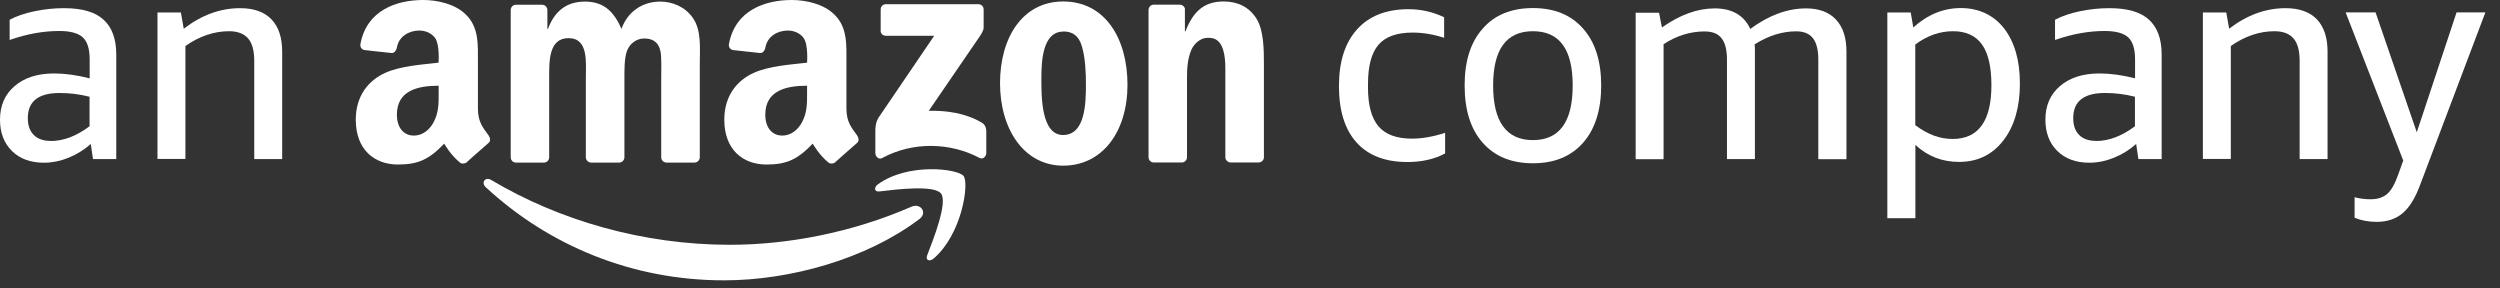 <?xml version="1.0" encoding="utf-8"?>
<svg xmlns="http://www.w3.org/2000/svg" fill="none" height="100%" overflow="visible" preserveAspectRatio="none" style="display: block;" viewBox="0 0 156 18" width="100%">
<rect x="0" y="0" width="156" height="18" fill="#333333" stroke="none"/>
<g id="Group">
<path clip-rule="evenodd" d="M57.353 13.681C54.061 16.168 49.289 17.493 45.181 17.493C39.42 17.493 34.234 15.311 30.312 11.683C30.001 11.4 30.278 11.01 30.651 11.23C34.884 13.752 40.126 15.275 45.534 15.275C49.186 15.275 53.197 14.503 56.883 12.895C57.436 12.654 57.907 13.27 57.36 13.681H57.353Z" fill="white" fill-rule="evenodd" id="Vector"/>
<path clip-rule="evenodd" d="M58.723 12.08C58.301 11.527 55.942 11.818 54.877 11.945C54.559 11.988 54.504 11.697 54.794 11.492C56.682 10.139 59.767 10.528 60.127 10.982C60.486 11.442 60.03 14.609 58.266 16.126C57.996 16.359 57.734 16.232 57.858 15.927C58.252 14.914 59.145 12.633 58.723 12.08Z" fill="white" fill-rule="evenodd" id="Vector_2"/>
<path clip-rule="evenodd" d="M54.954 1.913V0.595C54.954 0.397 55.099 0.262 55.279 0.262H61.047C61.233 0.262 61.379 0.397 61.379 0.595V1.722C61.379 1.913 61.219 2.161 60.943 2.551L57.955 6.915C59.062 6.887 60.237 7.057 61.24 7.638C61.468 7.765 61.531 7.964 61.544 8.155V9.558C61.544 9.749 61.337 9.976 61.123 9.855C59.345 8.906 56.994 8.8 55.03 9.87C54.829 9.976 54.622 9.756 54.622 9.565V8.226C54.622 8.013 54.622 7.645 54.836 7.319L58.294 2.232H55.279C55.092 2.232 54.947 2.097 54.947 1.899L54.954 1.913Z" fill="white" fill-rule="evenodd" id="Vector_3"/>
<path clip-rule="evenodd" d="M66.358 1.97C65.064 1.97 64.981 3.776 64.981 4.896C64.981 6.015 64.968 8.424 66.337 8.424C67.706 8.424 67.762 6.483 67.762 5.3C67.762 4.52 67.727 3.592 67.499 2.855C67.305 2.218 66.911 1.963 66.351 1.963L66.358 1.97ZM66.344 0.092C68.944 0.092 70.355 2.381 70.355 5.293C70.355 8.205 68.799 10.337 66.344 10.337C63.889 10.337 62.402 8.049 62.402 5.193C62.402 2.338 63.813 0.092 66.344 0.092Z" fill="white" fill-rule="evenodd" id="Vector_4"/>
<path clip-rule="evenodd" d="M52.132 10.117C52.015 10.224 51.807 10.231 51.717 10.16C51.115 9.685 50.714 8.963 50.714 8.963C49.753 9.969 49.068 10.266 47.824 10.266C46.35 10.266 45.196 9.331 45.196 7.468C45.196 6.008 45.963 5.016 47.063 4.534C48.017 4.109 49.345 4.031 50.362 3.911C50.362 3.911 50.445 2.784 50.147 2.374C49.919 2.055 49.525 1.906 49.165 1.906C48.515 1.906 47.886 2.267 47.761 2.962C47.727 3.16 47.581 3.33 47.429 3.309L45.749 3.125C45.617 3.11 45.444 2.976 45.486 2.749C45.873 0.638 47.741 0 49.407 0C50.258 0 51.378 0.234 52.049 0.893C52.9 1.708 52.817 2.799 52.817 3.982V6.78C52.817 7.624 53.156 7.992 53.481 8.445C53.591 8.608 53.619 8.807 53.481 8.92C53.121 9.225 52.132 10.11 52.132 10.11V10.117ZM50.362 5.739C50.362 6.44 50.376 7.021 50.037 7.645C49.76 8.148 49.317 8.46 48.819 8.46C48.149 8.46 47.754 7.935 47.754 7.156C47.754 5.626 49.096 5.349 50.362 5.349V5.739Z" fill="white" fill-rule="evenodd" id="Vector_5"/>
<path clip-rule="evenodd" d="M29.137 10.117C29.019 10.224 28.812 10.231 28.722 10.16C28.12 9.685 27.719 8.963 27.719 8.963C26.758 9.969 26.073 10.266 24.828 10.266C23.355 10.266 22.2 9.331 22.2 7.468C22.2 6.008 22.968 5.016 24.067 4.534C25.022 4.109 26.35 4.031 27.366 3.911C27.366 3.911 27.449 2.784 27.152 2.374C26.924 2.055 26.529 1.906 26.17 1.906C25.52 1.906 24.89 2.267 24.766 2.962C24.731 3.16 24.586 3.33 24.434 3.309L22.753 3.125C22.622 3.11 22.449 2.976 22.491 2.749C22.878 0.638 24.745 0 26.412 0C27.263 0 28.383 0.234 29.054 0.893C29.904 1.708 29.822 2.799 29.822 3.982V6.78C29.822 7.624 30.16 7.992 30.485 8.445C30.596 8.608 30.624 8.807 30.485 8.92C30.126 9.225 29.137 10.11 29.137 10.11V10.117ZM27.373 5.739C27.373 6.44 27.387 7.021 27.048 7.645C26.772 8.148 26.329 8.46 25.831 8.46C25.16 8.46 24.766 7.935 24.766 7.156C24.766 5.626 26.108 5.349 27.373 5.349V5.739Z" fill="white" fill-rule="evenodd" id="Vector_6"/>
<path clip-rule="evenodd" d="M34.268 4.924C34.268 3.854 34.22 2.38 35.478 2.38C36.737 2.38 36.557 3.897 36.557 4.924V9.813C36.557 9.99 36.696 10.132 36.875 10.146H38.625C38.812 10.146 38.964 9.997 38.964 9.813V4.924C38.964 4.4 38.95 3.627 39.13 3.16C39.31 2.692 39.752 2.402 40.181 2.402C40.686 2.402 41.08 2.579 41.212 3.195C41.295 3.564 41.26 4.534 41.26 4.924V9.813C41.26 9.99 41.398 10.132 41.578 10.146H43.328C43.515 10.146 43.667 9.997 43.667 9.813V3.996C43.667 3.004 43.784 1.884 43.224 1.105C42.733 0.404 41.931 0.099 41.198 0.099C40.167 0.099 39.199 0.645 38.777 1.807C38.286 0.645 37.602 0.099 36.502 0.099C35.402 0.099 34.621 0.645 34.192 1.807H34.157V0.63C34.157 0.446 34.012 0.297 33.833 0.297H32.193C32.014 0.297 31.868 0.446 31.868 0.63V9.813C31.868 9.997 32.014 10.146 32.193 10.146H33.943C34.123 10.146 34.268 9.997 34.268 9.813V4.931V4.924Z" fill="white" fill-rule="evenodd" id="Vector_7"/>
<path clip-rule="evenodd" d="M74.069 9.806C74.069 9.99 73.924 10.139 73.744 10.139H71.994C71.814 10.139 71.669 9.99 71.669 9.806V0.623C71.669 0.439 71.814 0.29 71.994 0.29H73.612C73.799 0.29 73.938 0.446 73.938 0.553V1.955H73.972C74.463 0.694 75.148 0.092 76.365 0.092C77.153 0.092 77.921 0.383 78.412 1.176C78.868 1.913 78.868 3.153 78.868 4.046V9.848C78.848 10.011 78.703 10.139 78.53 10.139H76.773C76.614 10.125 76.483 10.004 76.462 9.848V4.279C76.462 2.416 75.77 2.359 75.362 2.359C74.892 2.359 74.518 2.735 74.352 3.082C74.11 3.642 74.069 4.223 74.069 4.839V9.799V9.806Z" fill="white" fill-rule="evenodd" id="Vector_8"/>
<g id="Group_2">
<path d="M5.802 9.919L5.664 8.984C5.242 9.359 4.772 9.643 4.267 9.848C3.755 10.054 3.25 10.153 2.746 10.153C1.909 10.153 1.245 9.912 0.747 9.423C0.249 8.934 0 8.282 0 7.468C0 6.589 0.304 5.888 0.913 5.371C1.521 4.846 2.344 4.584 3.375 4.584C4.053 4.584 4.793 4.683 5.595 4.889V3.698C5.595 3.047 5.45 2.593 5.166 2.331C4.883 2.069 4.392 1.934 3.7 1.934C2.704 1.934 1.674 2.118 0.602 2.494V1.233C1.024 1.006 1.542 0.829 2.151 0.701C2.759 0.574 3.375 0.51 3.997 0.51C5.111 0.51 5.934 0.744 6.459 1.226C6.985 1.7 7.255 2.423 7.255 3.401V9.926H5.809L5.802 9.919ZM3.161 8.8C3.956 8.8 4.765 8.495 5.588 7.879V6.037C4.979 5.881 4.357 5.803 3.721 5.803C2.393 5.803 1.736 6.327 1.736 7.369C1.736 7.829 1.86 8.176 2.109 8.424C2.358 8.672 2.704 8.793 3.167 8.793L3.161 8.8Z" fill="white" id="Vector_9"/>
<path d="M15.865 9.919V3.805C15.865 3.167 15.74 2.699 15.485 2.402C15.229 2.104 14.834 1.948 14.295 1.948C13.368 1.948 12.455 2.253 11.57 2.869V9.919H9.827V0.779H11.287L11.466 1.792C12.58 0.935 13.755 0.51 14.987 0.51C15.844 0.51 16.494 0.744 16.937 1.204C17.379 1.665 17.608 2.338 17.608 3.217V9.926H15.865V9.919Z" fill="white" id="Vector_10"/>
</g>
<g id="Group_3">
<path d="M90.183 9.572C89.505 9.933 88.717 10.11 87.825 10.11C86.442 10.11 85.384 9.706 84.65 8.892C83.917 8.077 83.551 6.908 83.551 5.37C83.551 3.833 83.931 2.664 84.685 1.828C85.439 0.992 86.511 0.574 87.894 0.574C88.682 0.574 89.415 0.744 90.114 1.077V2.359C89.443 2.14 88.786 2.033 88.143 2.033C87.154 2.033 86.449 2.288 86.013 2.798C85.577 3.309 85.363 4.123 85.363 5.243V5.477C85.363 6.568 85.584 7.375 86.02 7.886C86.456 8.396 87.154 8.651 88.102 8.651C88.738 8.651 89.429 8.53 90.176 8.289V9.572H90.183Z" fill="white" id="Vector_11"/>
<path d="M95.653 10.188C94.319 10.188 93.274 9.763 92.521 8.906C91.767 8.056 91.393 6.865 91.393 5.335C91.393 3.804 91.767 2.635 92.521 1.785C93.267 0.928 94.319 0.503 95.653 0.503C96.988 0.503 98.032 0.928 98.786 1.785C99.54 2.635 99.914 3.819 99.914 5.335C99.914 6.851 99.54 8.048 98.786 8.906C98.032 9.763 96.988 10.188 95.653 10.188ZM95.653 8.743C97.306 8.743 98.136 7.609 98.136 5.335C98.136 3.061 97.306 1.948 95.653 1.948C94.001 1.948 93.171 3.075 93.171 5.335C93.171 7.595 94.001 8.743 95.653 8.743Z" fill="white" id="Vector_12"/>
<path d="M113.462 9.919V3.719C113.462 3.117 113.351 2.671 113.13 2.387C112.909 2.097 112.556 1.955 112.072 1.955C111.214 1.955 110.35 2.224 109.485 2.77C109.499 2.855 109.506 2.947 109.506 3.039V9.926H107.763V3.727C107.763 3.124 107.653 2.678 107.431 2.394C107.21 2.104 106.857 1.962 106.373 1.962C105.481 1.962 104.623 2.224 103.807 2.756V9.933H102.065V0.793H103.524L103.704 1.714C104.831 0.921 105.924 0.524 106.996 0.524C108.068 0.524 108.828 0.949 109.216 1.806C110.377 0.949 111.539 0.524 112.701 0.524C113.51 0.524 114.133 0.758 114.569 1.225C115.004 1.693 115.219 2.359 115.219 3.223V9.933H113.476L113.462 9.919Z" fill="white" id="Vector_13"/>
<path d="M117.77 13.632V0.779H119.23L119.389 1.714C120.281 0.907 121.27 0.503 122.362 0.503C123.455 0.503 124.396 0.928 125.053 1.771C125.71 2.621 126.042 3.769 126.042 5.222C126.042 6.674 125.696 7.886 125.004 8.771C124.313 9.664 123.393 10.103 122.245 10.103C121.187 10.103 120.281 9.749 119.52 9.04V13.617H117.777L117.77 13.632ZM121.871 1.948C121.042 1.948 120.253 2.225 119.513 2.777V7.808C120.274 8.389 121.048 8.672 121.837 8.672C123.455 8.672 124.264 7.553 124.264 5.321C124.264 4.18 124.071 3.33 123.676 2.777C123.282 2.225 122.681 1.948 121.871 1.948Z" fill="white" id="Vector_14"/>
<path d="M133.435 9.919L133.297 8.984C132.875 9.359 132.405 9.643 131.9 9.848C131.388 10.053 130.883 10.153 130.378 10.153C129.541 10.153 128.878 9.912 128.38 9.423C127.882 8.934 127.633 8.282 127.633 7.467C127.633 6.589 127.937 5.888 128.546 5.37C129.154 4.846 129.977 4.584 131.008 4.584C131.685 4.584 132.425 4.683 133.228 4.888V3.698C133.228 3.046 133.082 2.593 132.799 2.331C132.515 2.069 132.024 1.934 131.333 1.934C130.337 1.934 129.306 2.118 128.234 2.494V1.233C128.656 1.006 129.175 0.829 129.784 0.701C130.392 0.574 131.008 0.51 131.63 0.51C132.744 0.51 133.567 0.744 134.092 1.226C134.618 1.7 134.887 2.423 134.887 3.401V9.926H133.442L133.435 9.919ZM130.793 8.799C131.589 8.799 132.398 8.495 133.221 7.878V6.036C132.612 5.88 131.99 5.802 131.353 5.802C130.026 5.802 129.369 6.327 129.369 7.368C129.369 7.829 129.493 8.176 129.742 8.424C129.991 8.672 130.337 8.792 130.8 8.792L130.793 8.799Z" fill="white" id="Vector_15"/>
<path d="M143.498 9.919V3.804C143.498 3.167 143.373 2.699 143.117 2.402C142.861 2.104 142.467 1.948 141.928 1.948C141.001 1.948 140.088 2.253 139.203 2.869V9.919H137.46V0.779H138.919L139.099 1.792C140.213 0.935 141.388 0.51 142.619 0.51C143.477 0.51 144.127 0.744 144.57 1.204C145.012 1.665 145.24 2.338 145.24 3.216V9.926H143.498V9.919Z" fill="white" id="Vector_16"/>
<path d="M149.957 10.004L146.367 0.772H148.235L150.807 8.254L153.29 0.772H155.088L151.022 11.52C150.717 12.349 150.351 12.944 149.922 13.306C149.493 13.667 148.954 13.844 148.297 13.844C147.806 13.844 147.349 13.759 146.927 13.589V12.307C147.246 12.392 147.578 12.434 147.93 12.434C148.366 12.434 148.705 12.321 148.961 12.101C149.217 11.874 149.438 11.485 149.638 10.918L149.97 9.997L149.957 10.004Z" fill="white" id="Vector_17"/>
</g>
</g>
</svg>